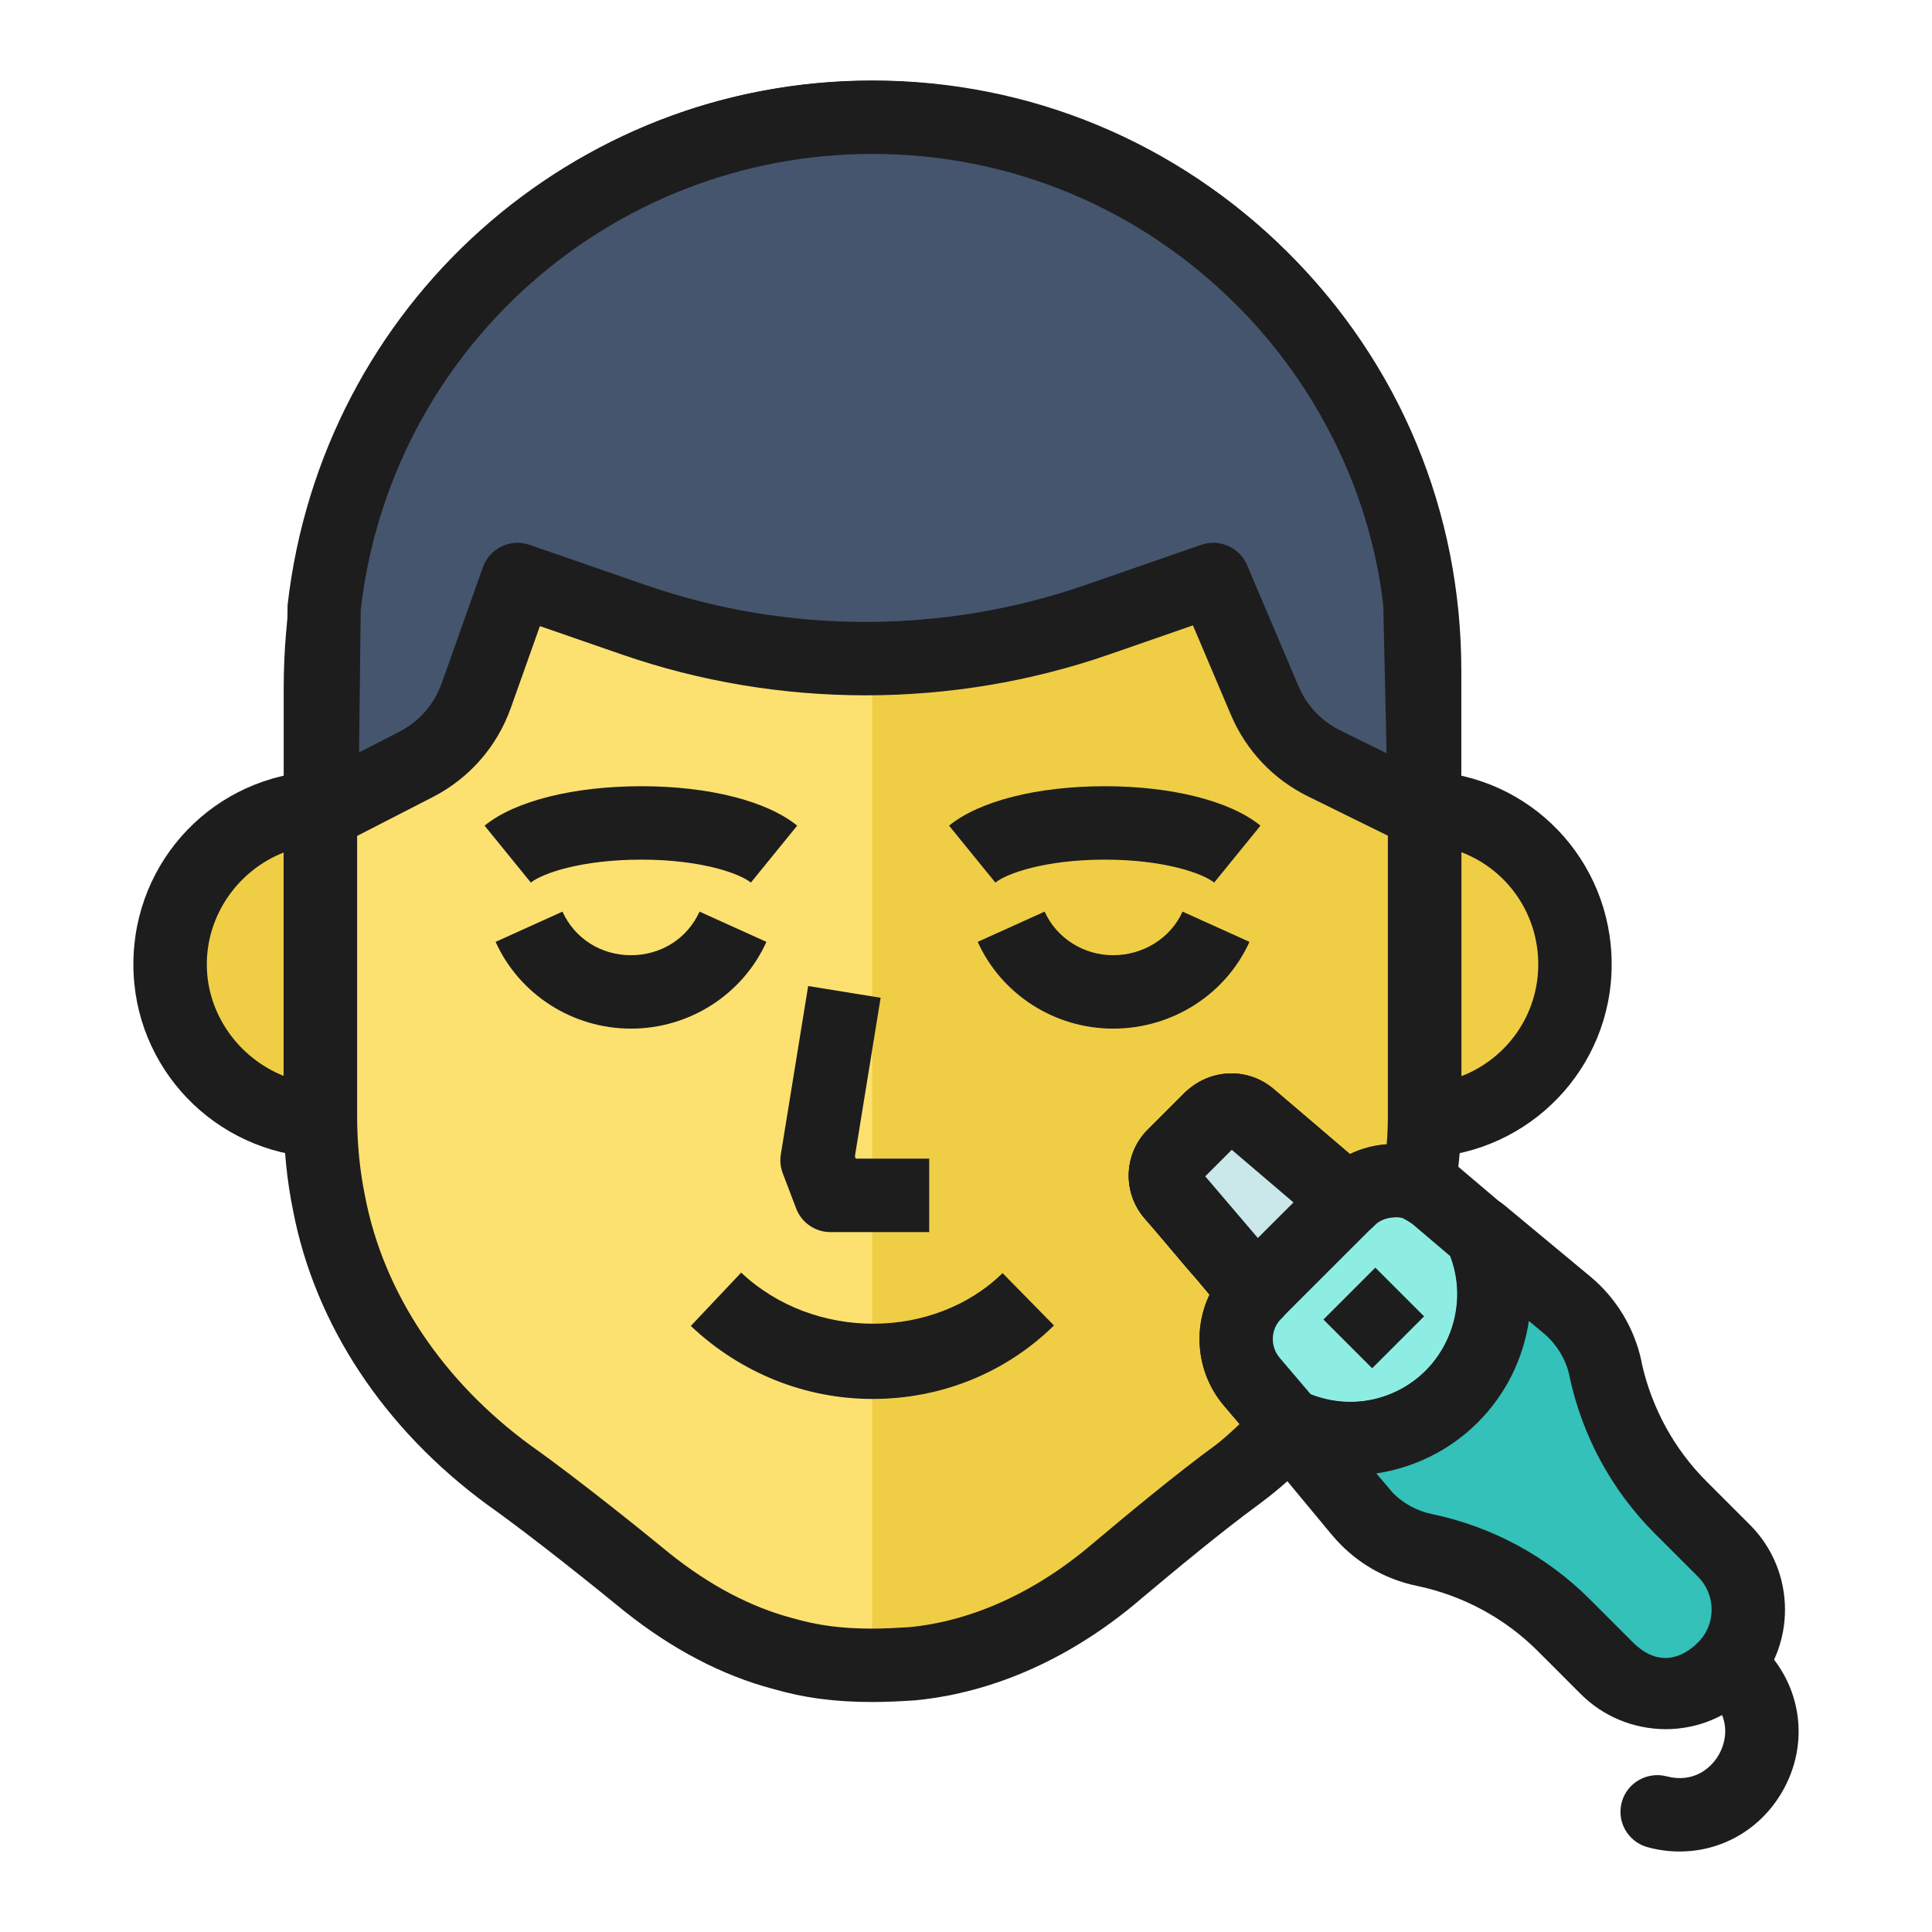 <svg viewBox="0 0 96 96" xmlns="http://www.w3.org/2000/svg"><g id="Layer_1"/><g id="Layer_2"/><g id="Layer_3"/><g id="Layer_4"><g><path d="m70.788 33.316v22.108c0 1.204-.11 2.335-.292 3.466-.438-.146-.912-.255-1.35-.219-.802.037-1.605.365-2.189.985l-2.408-2.079-2.444-2.08c-.584-.474-1.386-.438-1.934.073l-1.86 1.861c-.511.51-.547 1.349-.073 1.897.584.656 1.35 1.568 2.079 2.444.182.219.365.401.547.62.839 1.022 1.532 1.824 1.532 1.824-1.204 1.168-1.313 3.101-.219 4.415l1.86 2.189c.073.037-1.605 1.751-2.59 2.481-1.751 1.277-4.049 3.174-5.873 4.706-2.919 2.517-6.457 4.305-10.288 4.67-.62.037-1.277.073-1.934.073-1.715 0-3.064-.183-4.451-.583-2.481-.657-4.743-1.934-6.749-3.539-2.006-1.642-4.852-3.903-6.858-5.326-4.487-3.283-7.88-7.99-8.938-13.462-.292-1.422-.438-2.882-.438-4.414v-21.235c0-13.498 9.339-25.646 22.655-27.944 9.376-1.641 18.168 1.641 24.15 7.624 5.001 4.962 8.065 11.857 8.065 19.445z" fill="#fce170"/><path d="m62.726 13.872c-4.954-4.955-11.846-8.008-19.39-7.996v76.871c.007 0 .012.001.018.001.657 0 1.313-.037 1.934-.073 3.83-.364 7.369-2.152 10.288-4.67 1.824-1.532 4.122-3.429 5.873-4.705.985-.73 2.663-2.445 2.59-2.481l-1.86-2.188c-1.095-1.314-.985-3.247.219-4.415 0 0-.693-.802-1.532-1.824-.182-.218-.365-.401-.547-.62-.73-.876-1.496-1.788-2.079-2.444-.474-.548-.438-1.387.073-1.897l1.86-1.861c.547-.51 1.35-.547 1.934-.073l2.444 2.08 2.408 2.079c.584-.62 1.386-.948 2.189-.984.438-.037.912.072 1.35.218.182-1.13.292-2.261.292-3.466v-22.109c-.002-7.587-3.066-14.482-8.064-19.443z" fill="#efce45"/><g fill="#1d1d1e"><path d="m43.354 84.572c-1.866 0-3.396-.203-4.959-.656-2.505-.663-5.002-1.967-7.379-3.865-1.002-.819-4.4-3.58-6.774-5.262-5.154-3.773-8.582-8.956-9.674-14.607-.315-1.535-.471-3.099-.471-4.76v-21.232c0-14.817 10.164-27.322 24.168-29.741 9.389-1.632 19.016 1.393 25.751 8.133 5.542 5.497 8.596 12.865 8.596 20.734v22.106c0 1.215-.103 2.444-.315 3.759-.086.527-.398.99-.856 1.268s-1.015.338-1.522.171c-.418-.139-.581-.125-.61-.132-.449.021-.793.171-1.023.417-.67.713-1.782.766-2.521.128l-4.567-3.912-1.314 1.315c.539.616 1.201 1.404 1.836 2.166l.542.616c.832 1.012 1.509 1.796 1.515 1.803.632.73.584 1.828-.109 2.501-.528.513-.566 1.364-.088 1.938l1.848 2.173c.251.296.404.666.432 1.055.097 1.329-2.041 3.124-3.325 4.076-1.788 1.304-4.158 3.27-5.787 4.639-3.419 2.946-7.329 4.71-11.289 5.087-.714.046-1.409.082-2.105.082zm-.045-76.913c-1.47 0-2.947.128-4.419.385-12.057 2.08-21.145 13.32-21.145 26.146v21.233c0 1.411.131 2.736.4 4.047.921 4.767 3.842 9.149 8.228 12.359 2.447 1.731 5.928 4.56 6.936 5.387 1.961 1.564 4.005 2.643 6.06 3.185 1.278.371 2.457.524 3.984.524.618 0 1.235-.036 1.819-.071 3.146-.299 6.351-1.763 9.212-4.229 1.687-1.418 4.123-3.438 5.99-4.799.342-.253.805-.67 1.219-1.065l-.805-.948c-1.313-1.578-1.523-3.737-.686-5.483-.198-.235-.417-.499-.648-.78l-.534-.606c-.721-.866-1.473-1.76-2.045-2.405-1.112-1.286-1.041-3.206.143-4.396l1.863-1.863c1.265-1.179 3.086-1.25 4.373-.196l3.82 3.263c.565-.274 1.185-.438 1.832-.488.039-.488.057-.962.057-1.436v-22.106c0-6.89-2.672-13.335-7.523-18.151-4.843-4.846-11.391-7.507-18.131-7.507z"/><path d="m68.749 30.285c-.212-1.696-.488-3.046-.867-4.25l3.479-1.097c.505 1.6.846 3.26 1.014 4.938z"/><path d="m43.355 69.513c-3.344 0-6.551-1.286-9.029-3.627l2.503-2.651c3.631 3.42 9.594 3.345 12.988.025l2.555 2.601c-2.399 2.355-5.601 3.652-9.017 3.652z"/><path d="m31.354 51.112c-2.902 0-5.543-1.692-6.729-4.311l3.324-1.503c.605 1.336 1.91 2.166 3.405 2.166s2.8-.83 3.405-2.166l3.324 1.503c-1.185 2.619-3.826 4.311-6.729 4.311z"/><path d="m55.311 51.112c-2.903 0-5.543-1.692-6.729-4.311l3.324-1.503c.595 1.315 1.932 2.166 3.405 2.166 1.501 0 2.855-.851 3.45-2.166l3.324 1.503c-1.184 2.619-3.843 4.311-6.774 4.311z"/><path d="m46.171 61.223h-4.907c-.757 0-1.435-.467-1.704-1.176l-.665-1.746c-.114-.299-.148-.623-.096-.941l1.358-8.365 3.601.584-1.279 7.88.043.114h3.65v3.65z"/><path d="m60.332 43.855c-.565-.456-2.479-1.14-5.437-1.14-2.957 0-4.871.684-5.436 1.14l-2.301-2.829c1.51-1.229 4.402-1.959 7.737-1.959s6.227.73 7.737 1.959z"/><path d="m37.311 43.855c-.565-.456-2.48-1.14-5.437-1.14-3.001 0-4.931.684-5.496 1.14l-2.3-2.829c1.51-1.229 4.424-1.959 7.796-1.959 3.335 0 6.227.73 7.737 1.959z"/></g><path d="m72.138 69.396c-2.116 2.115-5.253 2.627-7.88 1.495-.073 0-.146-.037-.219-.073l-1.86-2.189c-1.095-1.313-.985-3.247.219-4.415 0 0-.693-.802-1.532-1.824-.182-.219-.365-.401-.547-.62-.73-.876-1.496-1.788-2.079-2.444-.474-.548-.438-1.387.073-1.897l1.86-1.861c.547-.511 1.35-.547 1.934-.073l2.444 2.08 2.408 2.079c.584-.62 1.386-.948 2.189-.985.438-.037.912.073 1.35.219.292.146.584.329.876.547l2.189 1.861c1.238 2.628.764 5.874-1.425 8.1z" fill="#8eede2"/><path d="m67.116 73.311c-1.184 0-2.382-.239-3.526-.72-.158-.05-.306-.11-.414-.167-.2-.107-.379-.253-.527-.424l-1.861-2.187c-1.313-1.578-1.523-3.737-.686-5.483-.198-.235-.417-.499-.648-.78l-.534-.606c-.721-.866-1.473-1.76-2.045-2.405-1.112-1.286-1.041-3.206.143-4.396l1.863-1.863c1.265-1.179 3.086-1.25 4.373-.196l3.82 3.263c.611-.296 1.286-.467 1.991-.499.543-.039 1.227.05 2.008.31.626.292 1.013.534 1.4.827l2.268 1.924c.198.167.358.374.468.609 1.594 3.377.882 7.457-1.772 10.157-.004.004-.007.007-.011.011-1.715 1.716-3.987 2.625-6.31 2.625zm-1.993-4.037c1.986.787 4.213.342 5.72-1.165 1.494-1.525 1.96-3.769 1.213-5.697l-1.865-1.585c-.117-.086-.314-.207-.511-.306-.178-.043-.342-.036-.371-.032-.449.021-.793.171-1.023.417-.67.713-1.782.766-2.521.128l-4.567-3.912-1.314 1.315c.539.616 1.201 1.404 1.836 2.166l.542.616c.832 1.012 1.509 1.796 1.515 1.803.632.73.585 1.828-.11 2.501-.527.513-.566 1.364-.087 1.938z" fill="#1d1d1e"/><path d="m79.775 67.996v.034c.56 2.595 1.854 4.992 3.733 6.871l2.154 2.154c1.612 1.612 1.621 4.225.009 5.837-.81.81-1.862 1.207-2.914 1.207-1.061-.009-2.112-.405-2.923-1.216l-2.128-2.128c-1.897-1.897-4.311-3.19-6.932-3.742-1.087-.224-2.069-.759-2.837-1.526-.129-.129-.241-.258-.362-.397l-3.543-4.267c2.655 1.241 5.914.759 8.113-1.44s2.673-5.449 1.431-8.104l4.276 3.552c.984.811 1.656 1.932 1.923 3.165z" fill="#33c1b9"/><path d="m82.757 85.922c-1.606-.011-3.098-.634-4.214-1.749l-2.126-2.127c-1.641-1.642-3.722-2.765-6.016-3.246-1.428-.296-2.728-.994-3.755-2.024-.155-.157-.297-.314-.448-.488l-3.57-4.3c-.546-.656-.562-1.603-.041-2.28s1.442-.894 2.215-.538c2.029.948 4.46.517 6.052-1.076 1.587-1.585 2.016-4.015 1.069-6.042-.362-.773-.138-1.696.538-2.216.675-.527 1.623-.506 2.28.039l4.276 3.552c1.282 1.062 2.185 2.547 2.54 4.183.011.05.02.103.027.157.505 2.227 1.614 4.247 3.214 5.846l2.153 2.152c2.322 2.323 2.326 6.099.01 8.418-1.123 1.123-2.616 1.739-4.204 1.739zm-14.369-12.708.835.98c.528.527 1.189.884 1.921 1.037 2.996.627 5.71 2.091 7.853 4.236l2.127 2.127c1.313 1.311 2.506.759 3.258.011.894-.898.89-2.358-.01-3.26l-2.153-2.152c-2.126-2.127-3.587-4.817-4.227-7.777-.01-.046-.018-.096-.025-.143-.197-.794-.648-1.514-1.276-2.034l-.721-.602c-.28 1.867-1.142 3.645-2.534 5.038-1.396 1.396-3.178 2.258-5.048 2.539z" fill="#1d1d1e"/><path d="m62.395 64.202-4.15-4.868c-.473-.555-.441-1.381.075-1.897l1.873-1.873c.516-.516 1.342-.549 1.897-.075l4.868 4.15z" fill="#cae7ea"/><path d="m62.395 66.025c-.024 0-.048 0-.073 0-.509-.021-.985-.253-1.315-.641l-4.151-4.867c-1.085-1.272-1.007-3.192.177-4.371l1.87-1.87c1.181-1.183 3.1-1.258 4.371-.171l4.867 4.147c.387.331.619.809.639 1.318s-.173 1.001-.534 1.361l-4.563 4.56c-.341.342-.805.534-1.288.534zm-2.507-7.574 2.614 3.064 1.77-1.767-3.066-2.615z" fill="#1d1d1e"/><path d="m66.452 63.81h3.648v3.425h-3.648z" fill="#1d1d1e" transform="matrix(.707 -.707 .707 .707 -26.335 67.435)"/><path d="m83.461 92c-.526 0-1.06-.068-1.593-.214-.973-.264-1.548-1.265-1.284-2.237.264-.973 1.27-1.535 2.237-1.283 1.253.331 2.153-.328 2.579-1.062.426-.737.554-1.849-.363-2.768-.712-.713-.712-1.867.001-2.579.712-.713 1.868-.713 2.579 0 1.93 1.931 2.307 4.813.939 7.175-1.091 1.885-3.022 2.968-5.095 2.968z" fill="#1d1d1e"/><path d="m15.982 40.391 4.687-2.404c1.399-.718 2.471-1.942 2.997-3.424l2.049-5.766 5.782 2.002c7.459 2.582 15.57 2.581 23.028-.004l5.763-1.997 2.556 6.017c.579 1.362 1.628 2.471 2.956 3.124l4.987 2.452-.229-10.332c-.704-6.293-3.557-11.921-7.817-16.181-4.964-4.964-11.843-8.052-19.386-8.052-14.071 0-25.679 10.631-27.243 24.272z" fill="#45556d"/><path d="m15.982 42.216c-.334 0-.667-.093-.961-.274-.544-.335-.872-.933-.863-1.575l.131-10.296c1.703-14.941 14.194-26.071 29.066-26.071 7.795 0 15.138 3.05 20.676 8.586 4.654 4.653 7.616 10.788 8.341 17.268l.24 10.499c.014.638-.305 1.233-.843 1.578-.538.338-1.215.385-1.787.096l-4.987-2.455c-1.72-.844-3.08-2.28-3.83-4.047l-1.889-4.45-4.153 1.443c-7.813 2.711-16.416 2.708-24.223.004l-4.073-1.411-1.443 4.061c-.684 1.924-2.062 3.502-3.882 4.435l-4.688 2.408c-.261.133-.547.201-.832.201zm44.307-15.244c.713 0 1.385.42 1.679 1.112l2.556 6.017c.407.958 1.146 1.742 2.081 2.198l2.293 1.129-.163-7.332c-.623-5.501-3.213-10.859-7.283-14.931-4.849-4.849-11.275-7.517-18.097-7.517-13.017 0-23.95 9.74-25.431 22.655l-.083 7.086 1.994-1.026c.99-.506 1.74-1.364 2.111-2.408l2.049-5.768c.335-.948 1.369-1.443 2.316-1.115l5.783 2.002c7.038 2.44 14.792 2.437 21.835-.004l5.763-1.999c.197-.067.398-.099.597-.099z" fill="#1d1d1e"/><path d="m15.917 40.142v15.556c-4.143-.195-7.465-3.635-7.465-7.778 0-4.182 3.322-7.621 7.465-7.778z" fill="#efce45"/><path d="m17.742 57.607-1.909-.089c-5.162-.239-9.205-4.453-9.205-9.598 0-5.187 4.05-9.405 9.22-9.601l1.893-.071v19.359zm-3.649-15.245c-2.221.869-3.817 3.06-3.817 5.558 0 2.472 1.596 4.656 3.817 5.54z" fill="#1d1d1e"/><path d="m78.259 47.92c0 4.143-3.283 7.583-7.465 7.778v-15.556c4.182.157 7.465 3.596 7.465 7.778z" fill="#efce45"/><path d="m68.97 57.607v-19.36l1.892.071c5.171.196 9.221 4.411 9.221 9.601 0 5.144-4.044 9.363-9.206 9.598zm3.648-15.259v11.126c2.245-.866 3.817-3.032 3.817-5.554 0-2.547-1.573-4.721-3.817-5.572z" fill="#1d1d1e"/></g></g></svg>